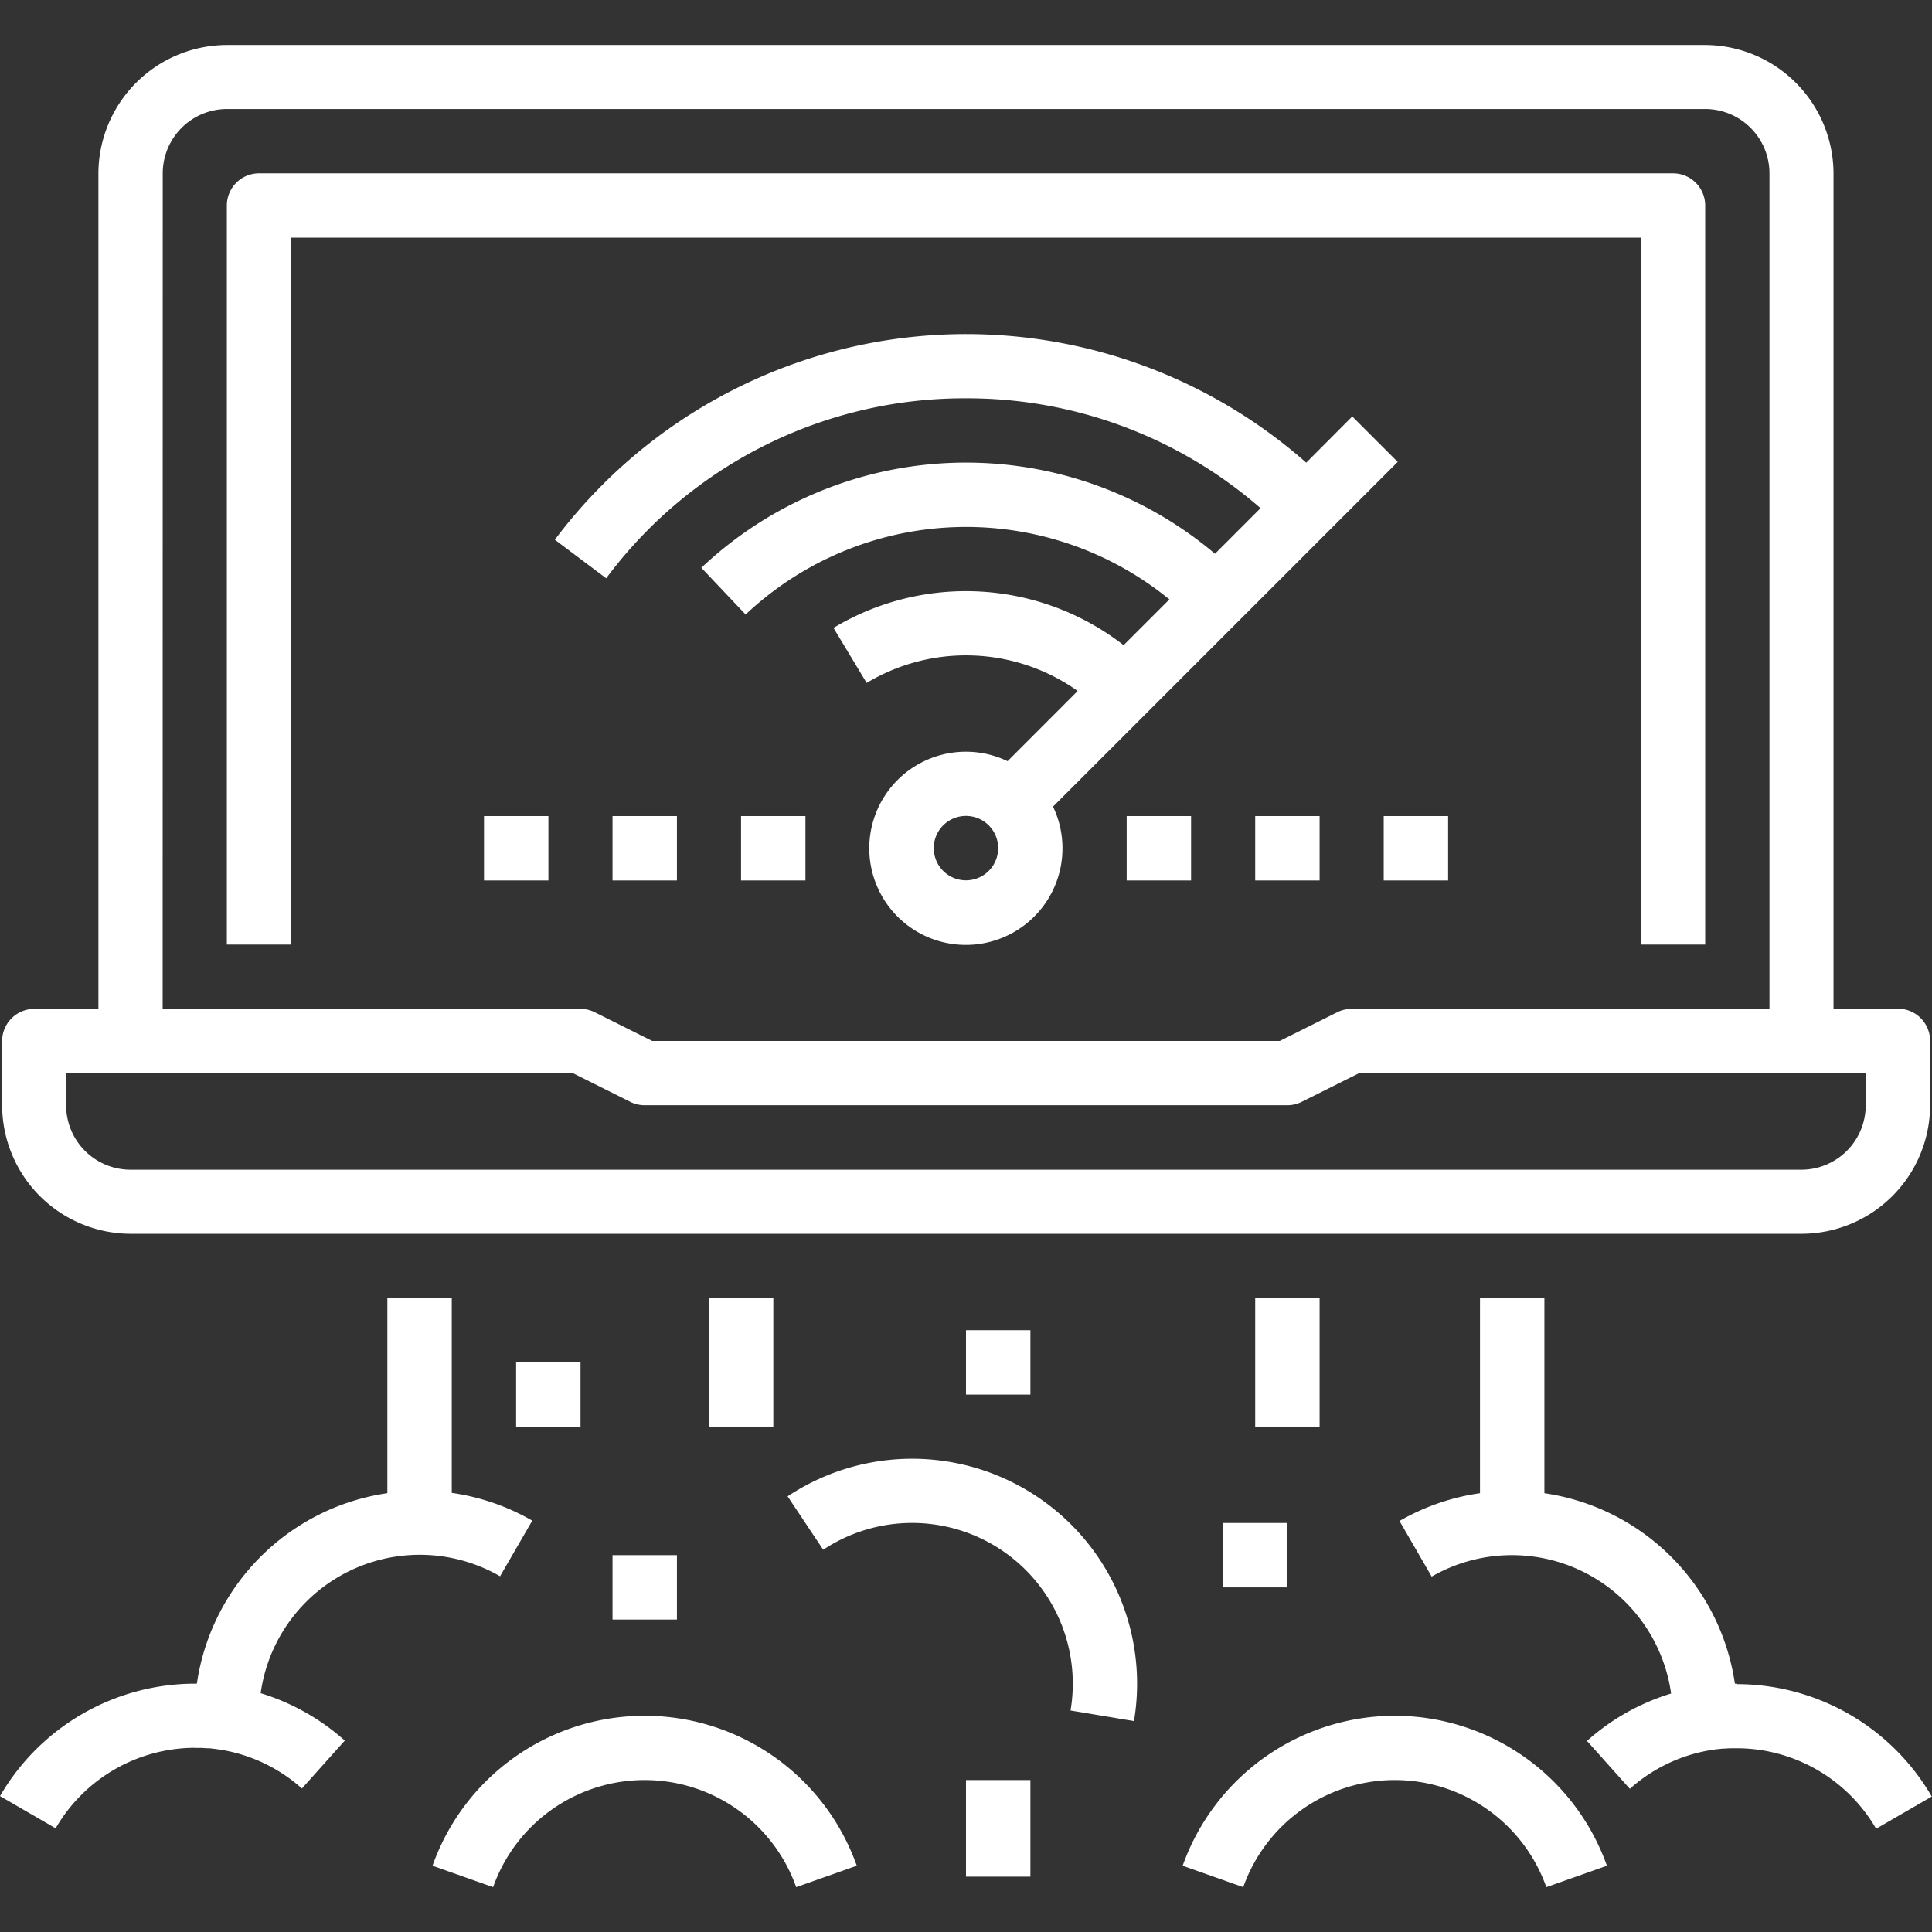 <svg xmlns="http://www.w3.org/2000/svg" xmlns:xlink="http://www.w3.org/1999/xlink" width="48" height="48" viewBox="0 0 48 48"><rect x="0" y="0" width="48" height="48" fill="#333333" stroke="none"/><defs><clipPath id="a"><rect width="48" height="48" transform="translate(219 7682.2)" fill="#fff"/></clipPath></defs><g transform="translate(-219 -7682.2)" clip-path="url(#a)"><g transform="translate(217.453 7681.718)"><path d="M25.547,10.378a11.09,11.09,0,0,1,7.318,2.729L31.733,14.24a9.579,9.579,0,0,0-12.761.348l1.1,1.161A7.984,7.984,0,0,1,30.6,15.374l-1.137,1.137a6.387,6.387,0,0,0-7.208-.429l.824,1.367a4.792,4.792,0,0,1,5.243.2L26.58,19.393a2.4,2.4,0,1,0,1.129,1.129l8.564-8.564-1.129-1.129L34,11.977a12.773,12.773,0,0,0-18.668,1.914l1.276.958a11.092,11.092,0,0,1,8.942-4.471Zm.565,11.741a.8.8,0,1,1,.234-.564.8.8,0,0,1-.234.564Z" fill="#fff"/><path d="M4.79,31.135H46.3A3.2,3.2,0,0,0,49.5,27.942v-1.6a.8.8,0,0,0-.8-.8H47.1V4.79A3.2,3.2,0,0,0,43.909,1.6H7.185A3.2,3.2,0,0,0,3.992,4.79V25.547H2.4a.8.8,0,0,0-.8.8v1.6A3.2,3.2,0,0,0,4.79,31.135Zm.8-26.345a1.6,1.6,0,0,1,1.6-1.6H43.909a1.6,1.6,0,0,1,1.6,1.6V25.547H35.127a.8.8,0,0,0-.357.084l-1.428.714H17.752l-1.428-.714a.8.8,0,0,0-.357-.084H5.588Zm-2.4,22.353H15.778l1.428.714a.8.8,0,0,0,.357.084H33.53a.8.8,0,0,0,.357-.084l1.428-.714H47.9v.8a1.6,1.6,0,0,1-1.6,1.6H4.79a1.6,1.6,0,0,1-1.6-1.6Z" fill="#fff"/><path d="M42.312,23.95h1.6V5.588a.8.8,0,0,0-.8-.8H7.983a.8.8,0,0,0-.8.8V23.95h1.6V6.387h33.53Z" fill="#fff"/><path d="M19.16,32.732h1.6v3.193h-1.6Z" fill="#fff"/><path d="M32.732,32.732h1.6v3.193h-1.6Z" fill="#fff"/><path d="M25.547,44.707h1.6v2.4h-1.6Z" fill="#fff"/><path d="M21.113,37.655,22,38.985a3.992,3.992,0,0,1,6.2,3.327,4.042,4.042,0,0,1-.055.667l1.575.263a5.589,5.589,0,0,0-8.6-5.587Z" fill="#fff"/><path d="M12.293,46.836l1.505.532a3.994,3.994,0,0,1,7.53,0l1.505-.532a5.59,5.59,0,0,0-10.54,0Z" fill="#fff"/><path d="M36.2,43.11a5.6,5.6,0,0,0-5.27,3.726l1.505.532a3.994,3.994,0,0,1,7.53,0l1.505-.532A5.6,5.6,0,0,0,36.2,43.11Z" fill="#fff"/><path d="M6.387,43.909c.057,0,.114,0,.171,0l.13.008.035,0c.051,0,.1.01.155.016h.012l.15.022a3.982,3.982,0,0,1,2.008.962l1.065-1.19a5.575,5.575,0,0,0-2.09-1.178,3.992,3.992,0,0,1,5.948-2.905l.8-1.382a5.576,5.576,0,0,0-2-.69V32.732h-1.6v4.847a5.6,5.6,0,0,0-4.733,4.733H6.387a5.609,5.609,0,0,0-4.84,2.794l1.382.8a4.008,4.008,0,0,1,3.458-2Z" fill="#fff"/><path d="M44.707,42.313H44.65a5.6,5.6,0,0,0-4.733-4.733V32.732h-1.6V37.58a5.576,5.576,0,0,0-2,.69l.8,1.382a3.993,3.993,0,0,1,5.948,2.905,5.576,5.576,0,0,0-2.09,1.178l1.065,1.19a3.982,3.982,0,0,1,2.008-.962c.05-.008.1-.016.15-.022h.012c.052-.006.1-.012.155-.016l.035,0,.13-.008c.057,0,.114,0,.171,0a4.008,4.008,0,0,1,3.458,2l1.382-.8a5.6,5.6,0,0,0-4.84-2.793Z" fill="#fff"/><path d="M16.765,39.119h1.6v1.6h-1.6Z" fill="#fff"/><path d="M31.934,38.32h1.6v1.6h-1.6Z" fill="#fff"/><path d="M14.37,34.329h1.6v1.6h-1.6Z" fill="#fff"/><path d="M25.547,33.53h1.6v1.6h-1.6Z" fill="#fff"/><path d="M13.572,20.757h1.6v1.6h-1.6Z" fill="#fff"/><path d="M16.765,20.757h1.6v1.6h-1.6Z" fill="#fff"/><path d="M19.958,20.757h1.6v1.6h-1.6Z" fill="#fff"/><path d="M29.539,20.757h1.6v1.6h-1.6Z" fill="#fff"/><path d="M32.732,20.757h1.6v1.6h-1.6Z" fill="#fff"/><path d="M35.925,20.757h1.6v1.6h-1.6Z" fill="#fff"/></g></g></svg>